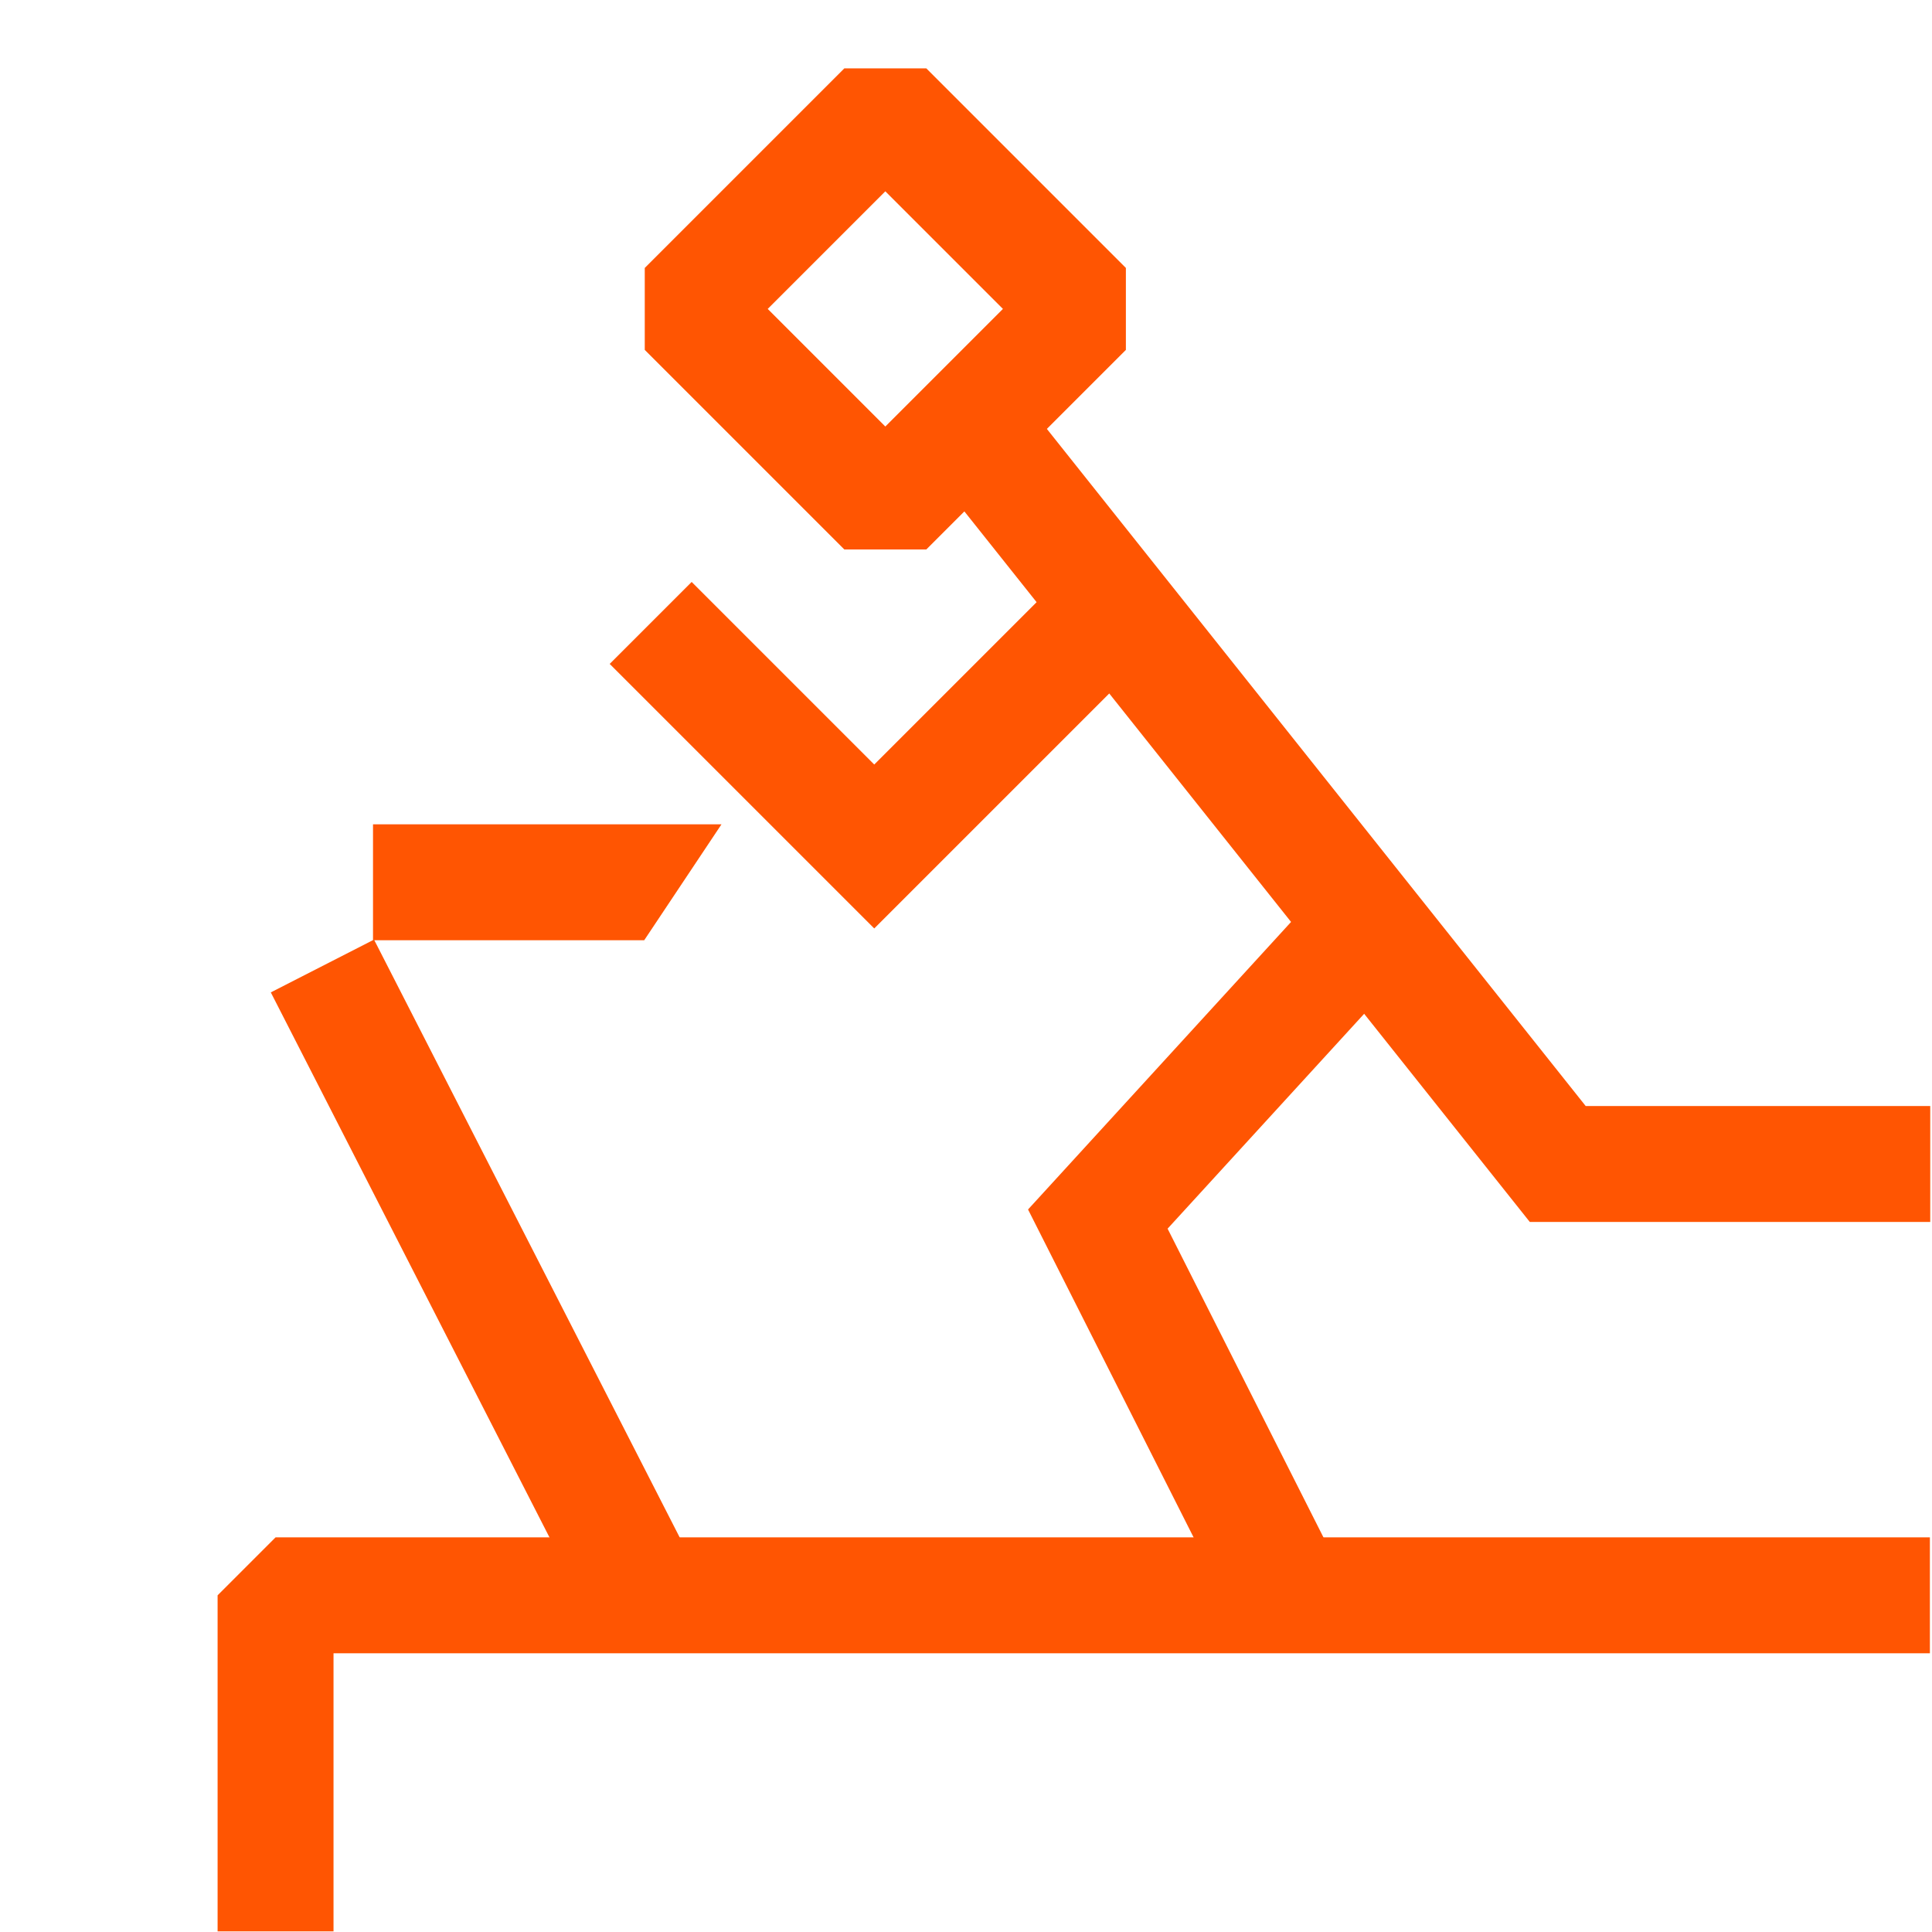 <?xml version="1.0" encoding="UTF-8"?>
<svg id="ORANGE" xmlns="http://www.w3.org/2000/svg" version="1.1" viewBox="0 0 1000 1000">
  <!-- Generator: Adobe Illustrator 29.2.0, SVG Export Plug-In . SVG Version: 2.1.0 Build 108)  -->
  <defs>
    <style>
      .st0 {
        stroke-miterlimit: 10;
      }

      .st0, .st1 {
        fill: none;
        stroke: #ff5502;
        stroke-width: 60px;
      }

      .st2 {
        fill: #ff5502;
      }

      .st1 {
        stroke-linejoin: bevel;
      }
    </style>
  </defs>
  <polyline class="st1" points="142.63 999.67 142.63 825.74 998.91 825.74"/>
  <line class="st1" x1="333.44" y1="825.74" x2="166.88" y2="500"/>
  <polygon class="st2" points="193.07 486.67 193.07 426.67 373.44 426.67 333.44 486.67 193.07 486.67"/>
  <polyline class="st0" points="509.07 228.98 806.28 602.47 999.09 602.47"/>
  <polyline class="st0" points="707.67 478.55 568.23 630.99 666.56 825.74"/>
  <polyline class="st0" points="568.23 322.43 452.51 438.14 336.79 322.43"/>
  <rect class="st1" x="385.2" y="86.85" width="146.09" height="146.09" transform="translate(21.15 370.86) rotate(-45)"/>
</svg>